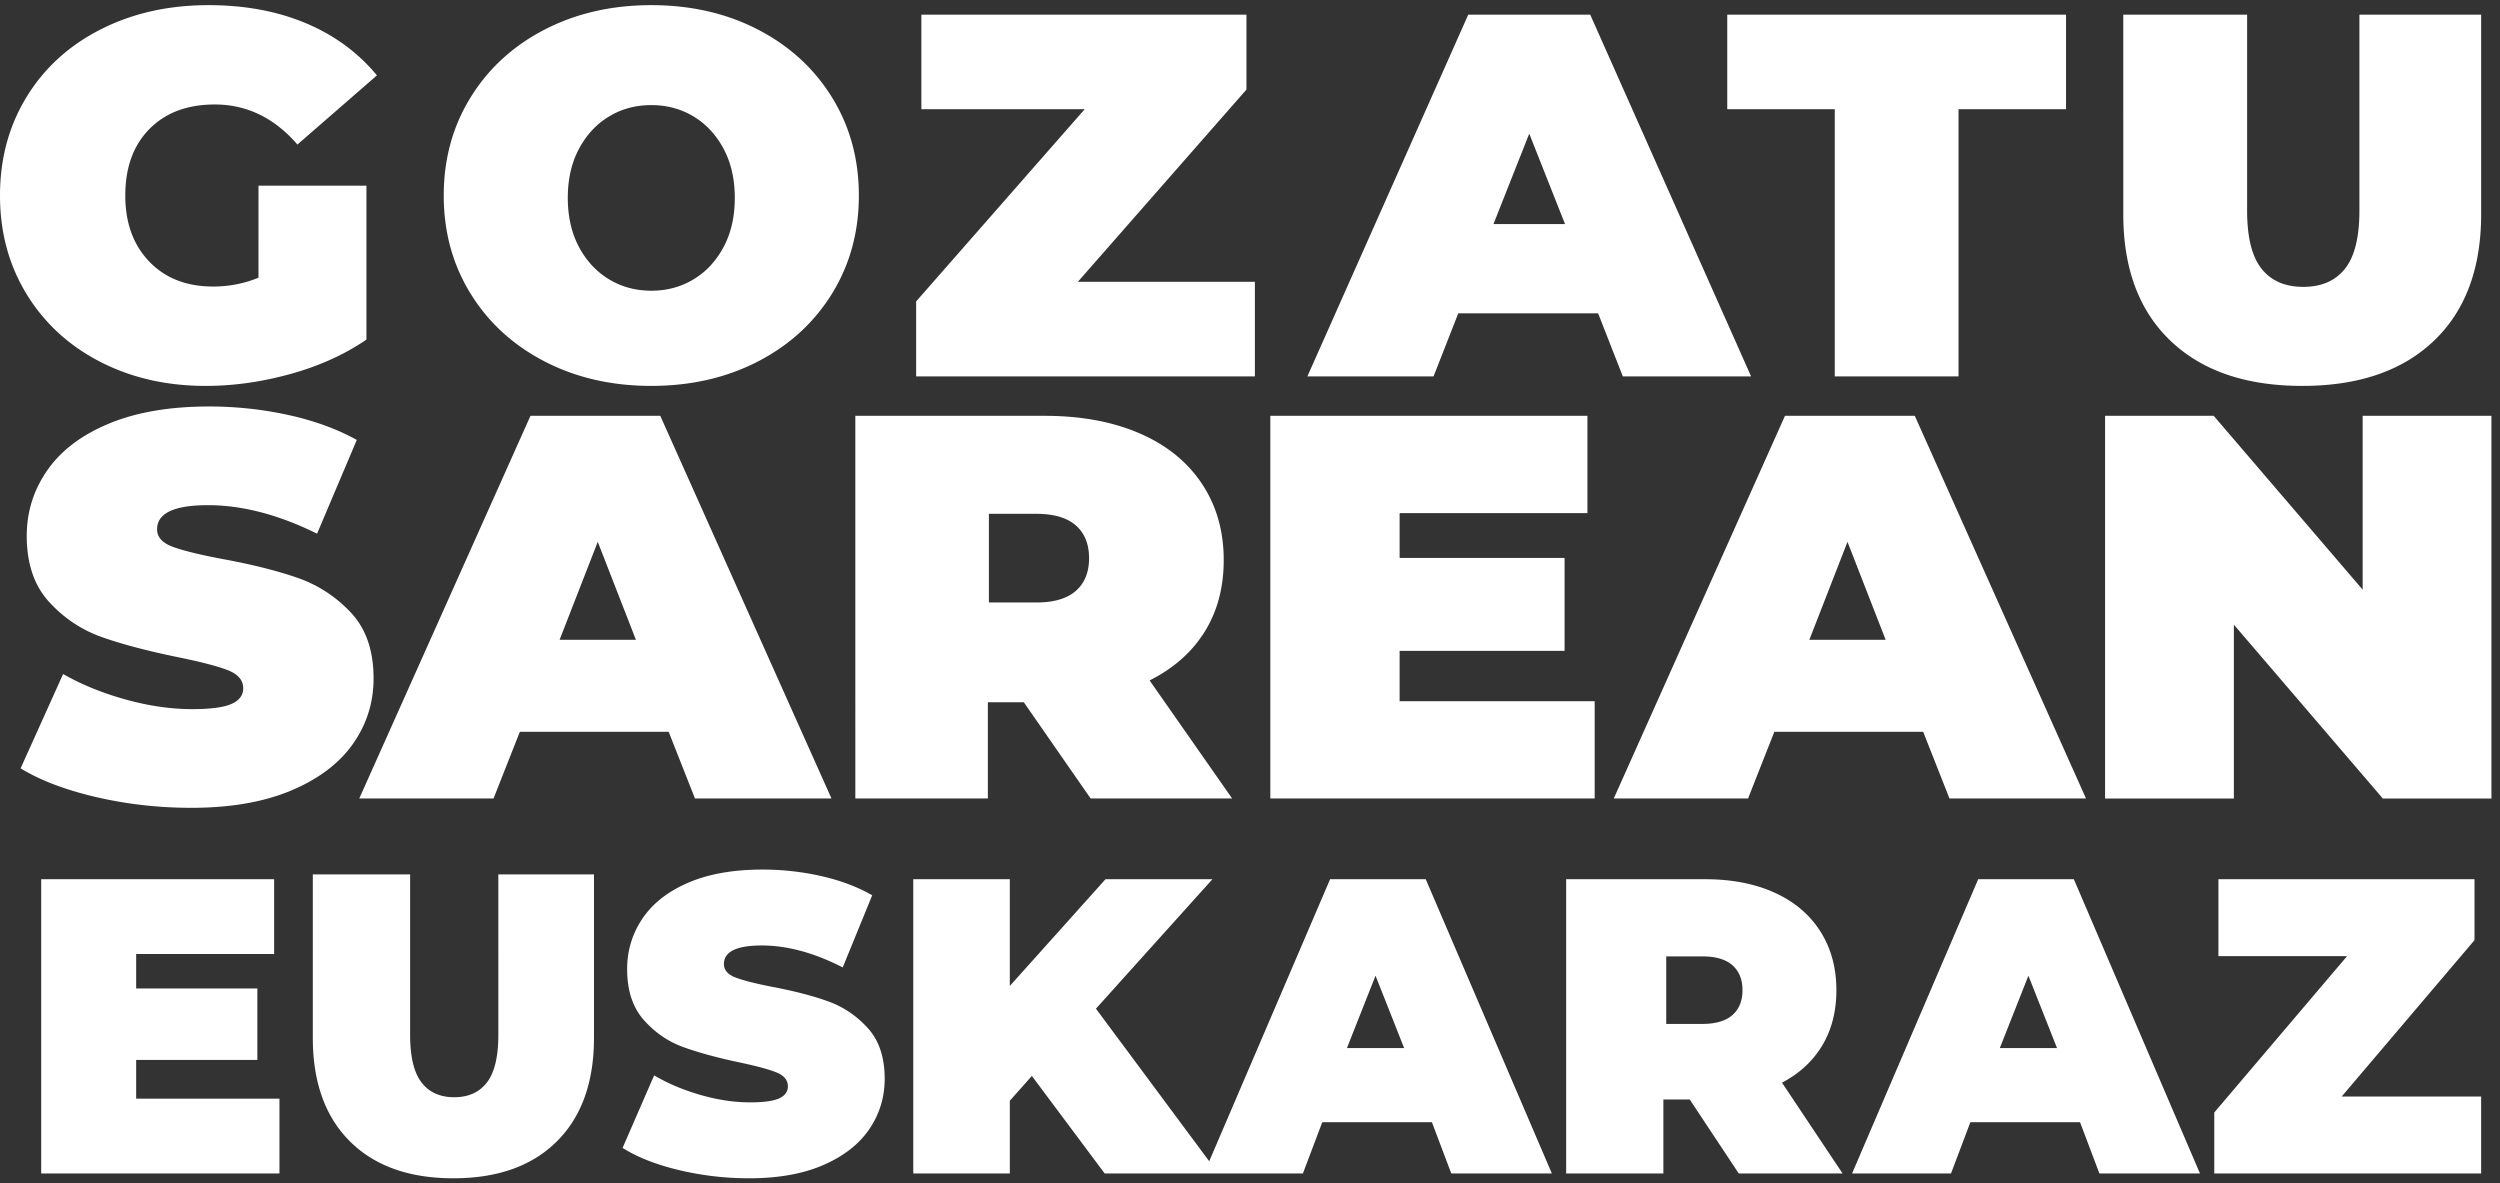 <svg fill="none" height="80" viewBox="0 0 169 80" width="169" xmlns="http://www.w3.org/2000/svg"><rect x="0" y="0" width="169" height="80" fill="#333333" stroke="none"/><clipPath id="a"><path d="M0 0h168.421v80H0z"/></clipPath><g clip-path="url(#a)" fill="#fff"><path d="M12.926 54.608c-2.194 0-4.33-.24-6.41-.722s-3.788-1.13-5.124-1.946l2.874-6.375c1.26.717 2.672 1.291 4.235 1.723 1.563.433 3.063.649 4.5.649 1.235 0 2.118-.117 2.647-.352.53-.235.794-.587.794-1.056 0-.544-.346-.952-1.04-1.224-.693-.271-1.834-.568-3.422-.889-2.042-.42-3.744-.871-5.105-1.353s-2.546-1.272-3.554-2.372c-1.009-1.1-1.513-2.588-1.513-4.466 0-1.63.466-3.113 1.4-4.448s2.325-2.384 4.178-3.15c1.853-.766 4.103-1.149 6.75-1.149 1.815 0 3.598.191 5.35.574s3.297.946 4.633 1.687l-2.685 6.338c-2.597-1.285-5.055-1.928-7.374-1.928-2.294 0-3.441.544-3.441 1.631 0 .52.34.908 1.02 1.168.682.26 1.803.537 3.366.834 2.017.37 3.719.796 5.105 1.278 1.387.482 2.59 1.267 3.612 2.354s1.531 2.57 1.531 4.447c0 1.631-.466 3.108-1.399 4.43-.933 1.321-2.325 2.372-4.178 3.15-1.853.778-4.103 1.167-6.75 1.167zm32.276-5.139h-10.06l-1.779 4.508h-9.077L35.86 28.11h8.775l11.573 25.868H46.98zm-2.214-6.218-2.58-6.624-2.58 6.624zm26.222 4.222h-2.43v6.504h-8.96V28.11h12.795c2.454 0 4.593.394 6.415 1.182 1.823.789 3.227 1.922 4.214 3.4.987 1.479 1.48 3.203 1.48 5.174 0 1.848-.43 3.462-1.29 4.841-.86 1.38-2.1 2.476-3.72 3.29l5.58 7.981h-9.566zm4.41-9.742c0-.95-.297-1.687-.892-2.211-.595-.524-1.488-.786-2.679-.786h-3.2v5.994h3.2c1.19 0 2.084-.262 2.679-.786.595-.524.893-1.26.893-2.211zm34.18 9.668v6.579H85.874V28.109h21.437v6.578H94.614v3.03h11.152V44H94.614v3.4zm22.206 2.07h-10.061l-1.777 4.508h-9.078l11.574-25.868h8.775l11.574 25.868h-9.229zm-2.536-6.218-2.58-6.624-2.579 6.624zm40.951-15.142v25.869h-7.343l-10.069-11.752v11.752h-8.706V28.109h7.343l10.069 11.752V28.109zM18.891 74.268v5.058H2.784V59.434h15.748v5.058H9.205v2.33h8.192v4.831H9.205v2.615zm11.759 5.384c-2.991 0-5.323-.832-6.995-2.496-1.672-1.665-2.509-3.998-2.509-7.001V59.108h6.578v10.846c0 1.473.255 2.544.766 3.213s1.25 1.005 2.216 1.005c.966 0 1.704-.335 2.215-1.005.511-.67.767-1.74.767-3.213V59.108h6.465v11.047c0 3.003-.836 5.336-2.508 7-1.672 1.665-4.004 2.497-6.995 2.497zm20 0a20.32 20.32 0 0 1-4.759-.556c-1.544-.37-2.813-.87-3.805-1.497l2.134-4.904c.936.552 1.985.993 3.145 1.326s2.275.499 3.342.499c.917 0 1.572-.09 1.965-.27.393-.181.59-.452.59-.813 0-.419-.257-.732-.772-.941s-1.362-.437-2.541-.685c-1.517-.323-2.78-.67-3.791-1.04-1.011-.37-1.89-.979-2.64-1.825-.748-.846-1.123-1.99-1.123-3.435 0-1.255.346-2.395 1.04-3.422.692-1.026 1.726-1.834 3.102-2.423 1.376-.59 3.047-.884 5.012-.884 1.348 0 2.672.148 3.973.442 1.301.295 2.448.727 3.44 1.297l-1.993 4.876c-1.929-.989-3.754-1.483-5.476-1.483-1.704 0-2.555.418-2.555 1.255 0 .399.252.698.758.898.505.2 1.338.413 2.499.641 1.498.285 2.761.613 3.79.984s1.924.974 2.682 1.81 1.138 1.977 1.138 3.421c0 1.255-.347 2.39-1.04 3.407-.692 1.017-1.726 1.825-3.102 2.424s-3.047.898-5.012.898zm19.104-6.919-1.49 1.677v4.916h-6.527V59.434h6.526v7.218l6.47-7.218h7.228l-7.875 8.753 8.27 11.139h-7.68zm27.043 3.126h-7.411l-1.31 3.467h-6.687l8.526-19.892h6.464l8.527 19.892h-6.8zm-1.878-5.012-1.933-4.89-1.933 4.89zm19.307 3.478h-1.782v5h-6.572v-19.89h9.384c1.801 0 3.37.302 4.706.909 1.337.606 2.367 1.477 3.091 2.614s1.086 2.463 1.086 3.978c0 1.421-.315 2.662-.947 3.723-.631 1.06-1.54 1.904-2.729 2.529l4.094 6.138h-7.017zm3.566-7.39c0-.724-.227-1.286-.68-1.685s-1.133-.598-2.039-.598h-2.436v4.565h2.436c.906 0 1.586-.2 2.039-.599s.68-.96.68-1.684zm22.818 8.924h-7.412l-1.31 3.467h-6.687l8.526-19.892h6.465l8.526 19.892h-6.799zm-1.556-5.012-1.933-4.89-1.933 4.89zm28.671 3.278v5.2h-18.04v-4.12l8.978-10.57h-8.698v-5.2h17.311v4.12l-8.978 10.57zM17.474 12.55h7.296v10.407c-1.471 1.008-3.18 1.782-5.125 2.321-1.946.54-3.856.809-5.73.809-2.657 0-5.042-.545-7.153-1.635-2.112-1.09-3.767-2.614-4.965-4.571C.6 17.923 0 15.702 0 13.217c0-2.485.6-4.706 1.797-6.663 1.198-1.958 2.871-3.481 5.018-4.571C8.962.893 11.388.348 14.093.348c2.444 0 4.632.404 6.566 1.213 1.934.809 3.541 1.986 4.822 3.534L20.107 9.77c-1.565-1.805-3.428-2.707-5.587-2.707-1.85 0-3.322.55-4.413 1.652-1.091 1.102-1.637 2.602-1.637 4.501 0 1.852.54 3.34 1.62 4.466s2.52 1.688 4.323 1.688c1.068 0 2.088-.2 3.06-.598zm26.554 13.537c-2.676 0-5.08-.551-7.211-1.653-2.131-1.102-3.8-2.631-5.008-4.589-1.208-1.957-1.812-4.166-1.812-6.628s.604-4.67 1.812-6.628C33.016 4.632 34.686 3.102 36.817 2 38.948.9 41.352.348 44.027.348c2.677 0 5.08.55 7.212 1.652 2.13 1.102 3.8 2.632 5.008 4.589 1.208 1.957 1.812 4.167 1.812 6.628s-.604 4.671-1.812 6.628-2.877 3.487-5.008 4.59c-2.132 1.1-4.535 1.652-7.211 1.652zm0-6.435c1.055 0 2.007-.257 2.858-.77s1.528-1.244 2.031-2.188c.504-.944.755-2.05.755-3.316s-.251-2.372-.755-3.316c-.503-.944-1.18-1.673-2.03-2.187-.852-.514-1.805-.77-2.86-.77-1.054 0-2.007.256-2.857.77-.851.514-1.528 1.243-2.032 2.187-.503.944-.755 2.05-.755 3.316s.252 2.372.755 3.316c.504.944 1.18 1.673 2.032 2.187s1.803.771 2.858.771zm40.802-.601v6.392h-22.9v-5.065L73.325 7.384h-11.04V.99H84.26v5.065L72.863 19.051zm23.203 2.13h-9.454l-1.67 4.262h-8.53L99.253.991h8.246l10.875 24.452h-8.672zm-2.237-6.033-2.419-6.113-2.419 6.113zm18.234-7.764h-7.268V.99h22.901v6.393h-7.267v18.06h-8.366zm31.6 18.703c-3.808 0-6.775-1.017-8.904-3.05-2.128-2.032-3.192-4.883-3.192-8.552V.991h8.371V14.24c0 1.8.325 3.108.976 3.926.65.817 1.59 1.226 2.819 1.226 1.23 0 2.17-.409 2.82-1.226.651-.818.976-2.127.976-3.926V.991h8.229v13.494c0 3.669-1.064 6.52-3.192 8.553-2.129 2.032-5.096 3.049-8.903 3.049z"/></g></svg>